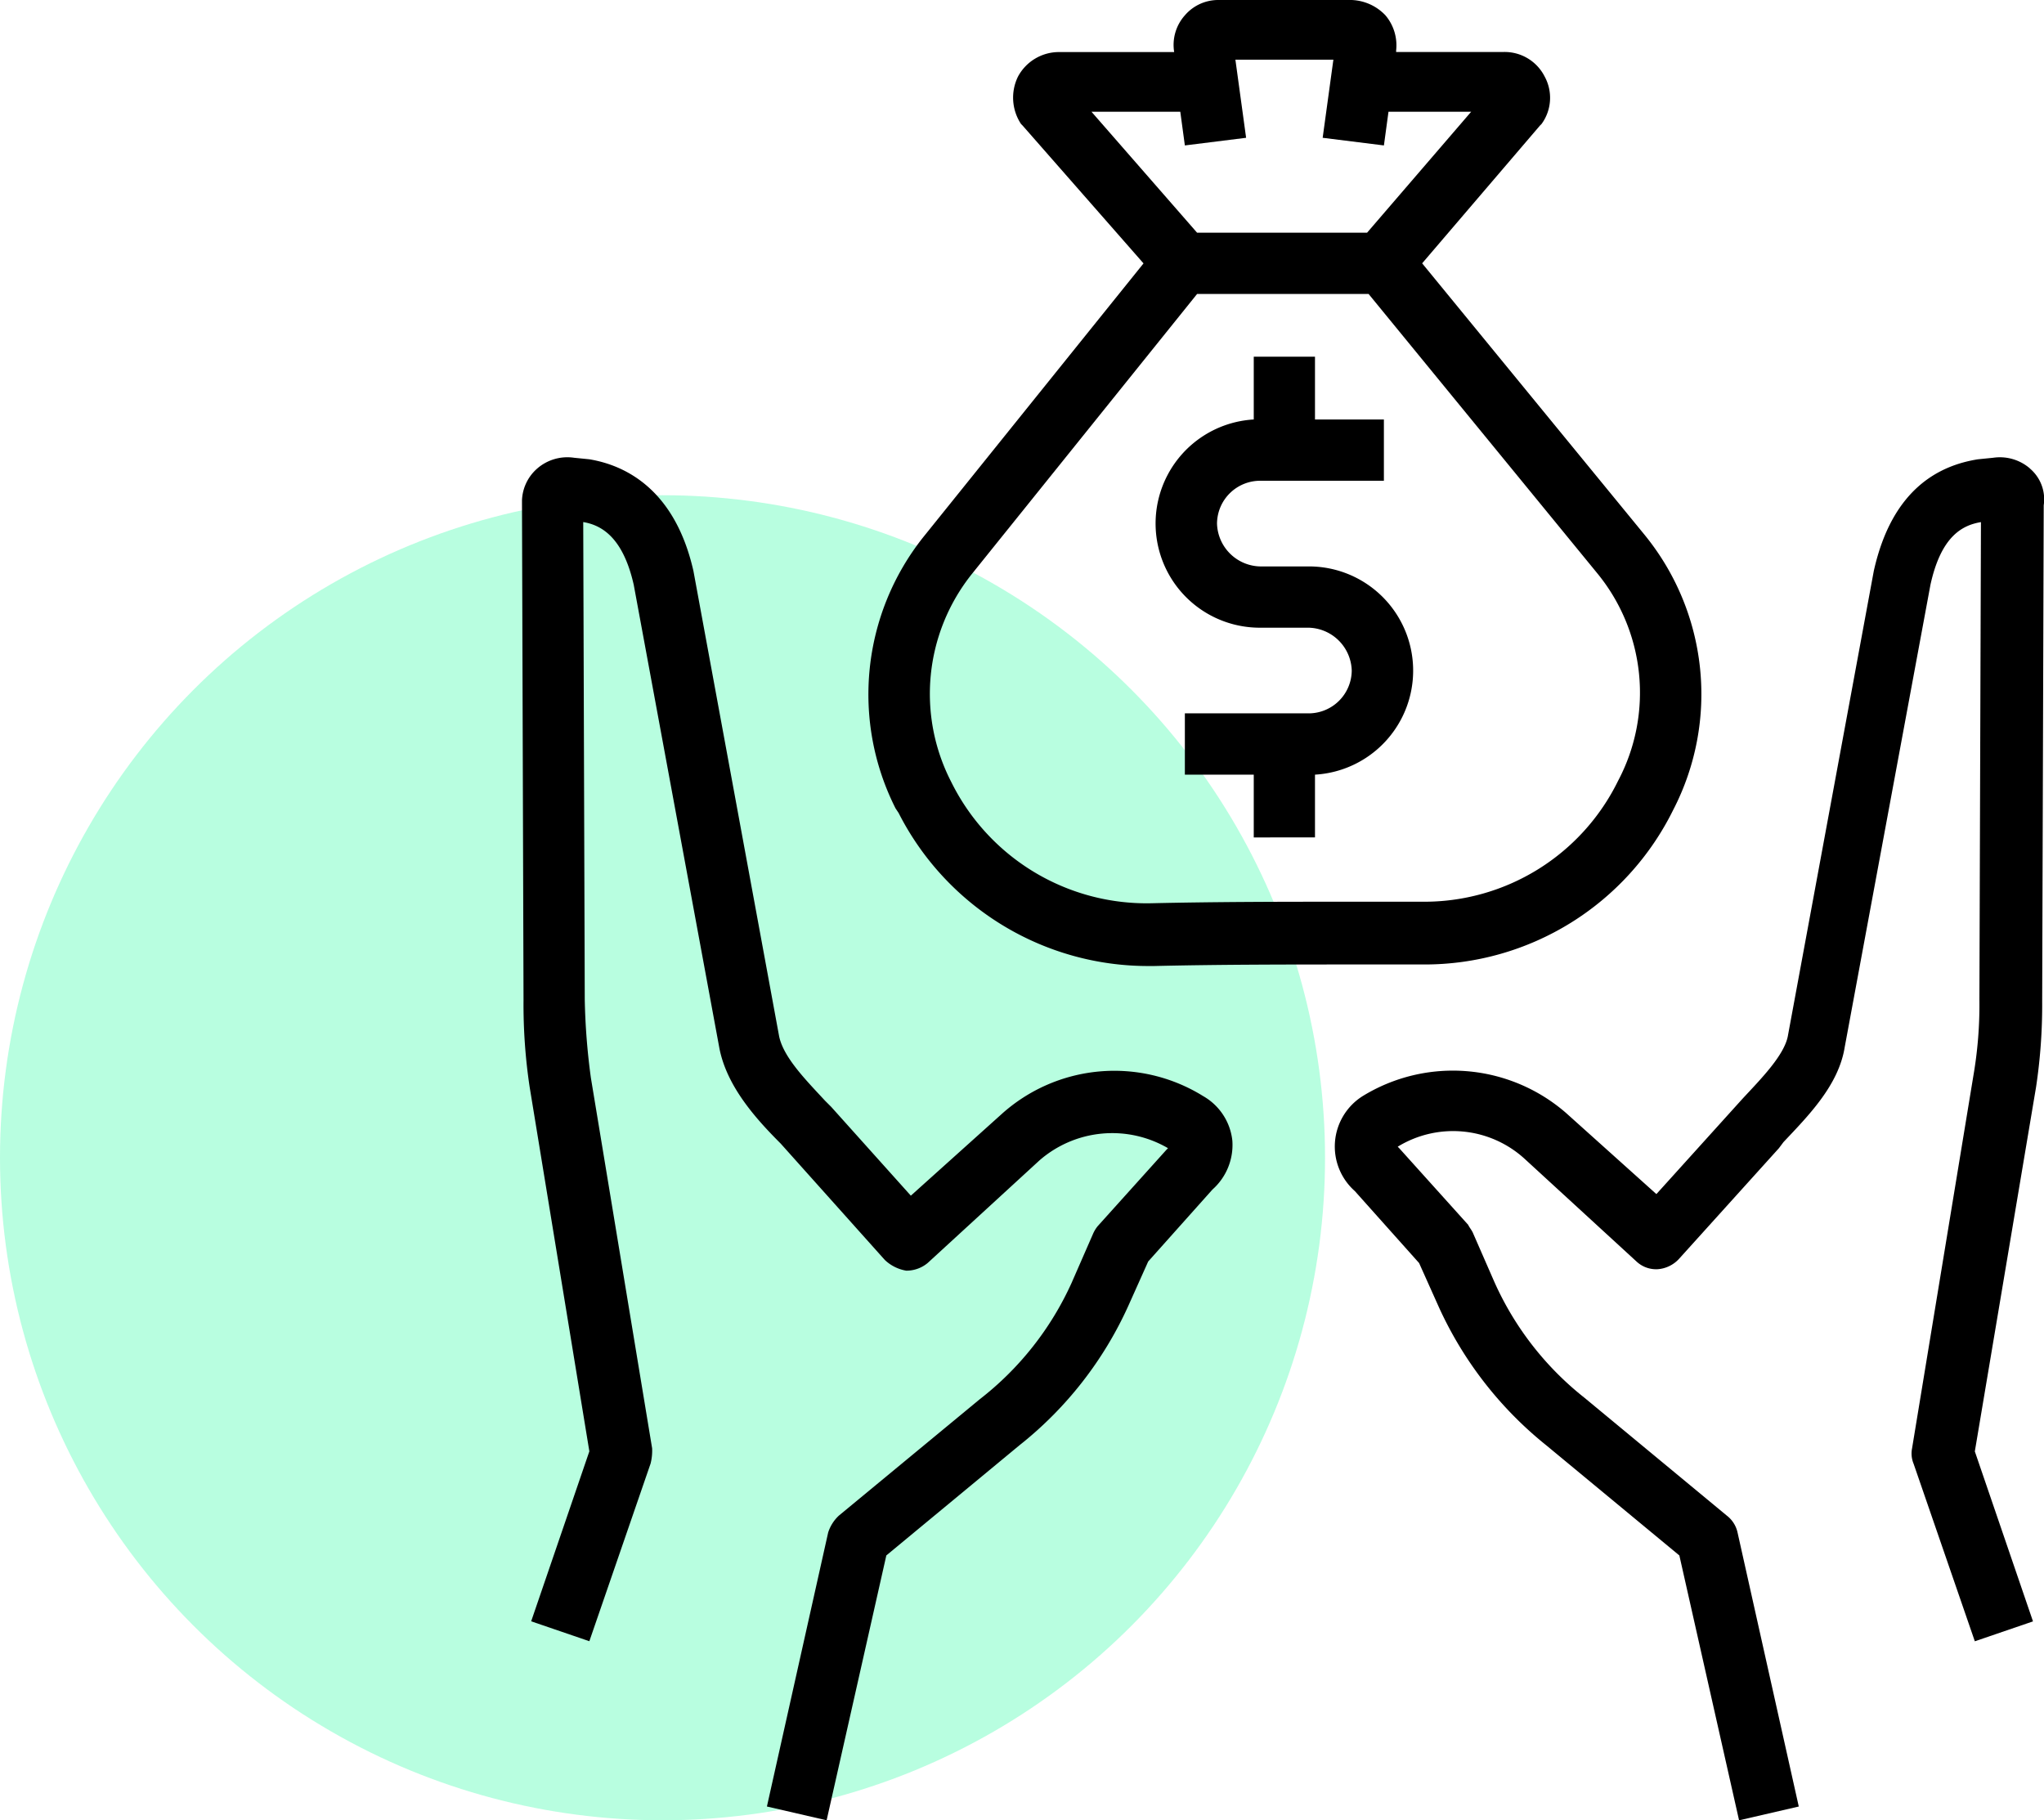 <?xml version="1.0" encoding="UTF-8"?> <svg xmlns="http://www.w3.org/2000/svg" xmlns:xlink="http://www.w3.org/1999/xlink" width="152.717" height="136" viewBox="0 0 152.717 136"><defs><clipPath id="a"><rect width="113.717" height="136" fill="none"></rect></clipPath></defs><g transform="translate(-891 -4160)"><circle cx="49.5" cy="49.5" r="49.5" transform="translate(891 4197)" fill="#12fb96" opacity="0.3"></circle><g transform="translate(930 4160)"><g clip-path="url(#a)"><path d="M128.555,43.942a3.434,3.434,0,0,0-2.746-.8l-1.143.115c-2.861.457-6.406,2.173-7.779,8.35l-6.405,34.658c-.229,1.486-2.058,3.316-3.432,4.8l-6.405,7.091L93.9,92.1a12.881,12.881,0,0,0-15.212-1.258,4.45,4.45,0,0,0-.572,7.091l4.8,5.375,1.487,3.317a28.2,28.2,0,0,0,8.006,10.294l9.952,8.236,4.461,19.788,4.461-1.03-4.575-20.475a2.178,2.178,0,0,0-.8-1.258l-10.638-8.807a22.936,22.936,0,0,1-6.748-8.693l-1.6-3.66c-.115-.228-.229-.343-.343-.571l-5.147-5.719-.115-.114a7.923,7.923,0,0,1,9.494.915l8.35,7.664a2.142,2.142,0,0,0,1.6.572,2.4,2.4,0,0,0,1.6-.8l7.435-8.236.343-.457c1.83-1.944,4.118-4.233,4.575-7.091l6.406-34.543c.8-3.66,2.4-4.461,3.774-4.69l-.115,35.687a31.23,31.23,0,0,1-.457,5.719l-4.575,27.8a1.981,1.981,0,0,0,.114,1.144l4.576,13.268,4.346-1.487-4.346-12.7,4.575-27.222a41.192,41.192,0,0,0,.457-6.405l.115-37.06a3.007,3.007,0,0,0-1.03-2.746" transform="translate(-15.888 -8.941)"></path><path d="M50.9,90.839a12.583,12.583,0,0,0-15.1,1.372l-6.747,6.063-5.949-6.634-.458-.457c-1.372-1.487-3.088-3.2-3.431-4.8L12.811,51.606c-1.373-6.062-5.032-7.893-7.778-8.35l-1.145-.115a3.43,3.43,0,0,0-2.744.8A3.312,3.312,0,0,0,0,46.573l.115,37.06a41.568,41.568,0,0,0,.457,6.52l4.461,27.222-4.347,12.7,4.347,1.487L9.608,118.29a3.873,3.873,0,0,0,.115-1.144L5.147,89.466a50.034,50.034,0,0,1-.457-5.834L4.576,47.946c1.372.229,2.974,1.144,3.774,4.69l6.406,34.657c.572,2.86,2.745,5.261,4.576,7.092l7.777,8.692a3.044,3.044,0,0,0,1.6.8,2.476,2.476,0,0,0,1.6-.572l8.351-7.663a8.272,8.272,0,0,1,9.608-.915l-.115.115-5.147,5.719a2.5,2.5,0,0,0-.343.571l-1.6,3.66a22.984,22.984,0,0,1-6.863,8.693l-10.523,8.693a2.965,2.965,0,0,0-.8,1.258L18.3,143.912l4.461,1.03,4.461-19.788,9.952-8.236A27.975,27.975,0,0,0,45.3,106.51l1.487-3.318,4.8-5.375a4.453,4.453,0,0,0,1.487-3.66A4.359,4.359,0,0,0,50.9,90.839" transform="translate(0 -8.941)"></path><path d="M62.2,24.821" transform="translate(-12.9 -5.148)"></path><path d="M80.093,24.821" transform="translate(-16.611 -5.148)"></path><path d="M67.637,53.87h3.431a3.3,3.3,0,0,1,3.318,3.2,3.224,3.224,0,0,1-3.318,3.2H61.918V64.85h5.147v4.69H71.64V64.85a7.785,7.785,0,0,0-.572-15.556H67.637a3.3,3.3,0,0,1-3.317-3.2,3.224,3.224,0,0,1,3.317-3.2h9.151V38.314H71.64v-4.69H67.065v4.69a7.785,7.785,0,0,0,.572,15.556" transform="translate(-12.391 -6.973)"></path><path d="M34.91,60.737A20.906,20.906,0,0,0,53.668,72.175h.343c4.918-.115,9.951-.115,14.756-.115h5.375A20.711,20.711,0,0,0,92.787,60.508,18.818,18.818,0,0,0,90.614,39.92L74.028,19.674l8.808-10.3.114-.113a3.314,3.314,0,0,0,.228-3.546,3.344,3.344,0,0,0-3.088-1.83H72.084V3.774a3.463,3.463,0,0,0-.8-2.63A3.67,3.67,0,0,0,68.767,0H58.816A3.276,3.276,0,0,0,56.3,1.145a3.313,3.313,0,0,0-.8,2.745H46.92a3.469,3.469,0,0,0-3.088,1.83,3.568,3.568,0,0,0,.228,3.546l.114.113,9.036,10.3L36.74,40.149a18.887,18.887,0,0,0-2.058,20.246ZM49.322,8.349h6.635l.342,2.517,4.576-.571-.8-5.834h7.32l-.8,5.834,4.576.571.342-2.517h6.177l-7.777,9.037h-12.7ZM40.286,43.008,57.214,21.962H70.025L87.068,42.779a14.069,14.069,0,0,1,1.6,15.556,16.123,16.123,0,0,1-14.642,9.036H68.653c-4.8,0-9.837,0-14.87.115a16.279,16.279,0,0,1-14.868-8.922l-.115-.228a14.35,14.35,0,0,1,1.487-15.327" transform="translate(-6.772)"></path></g></g></g></svg> 
